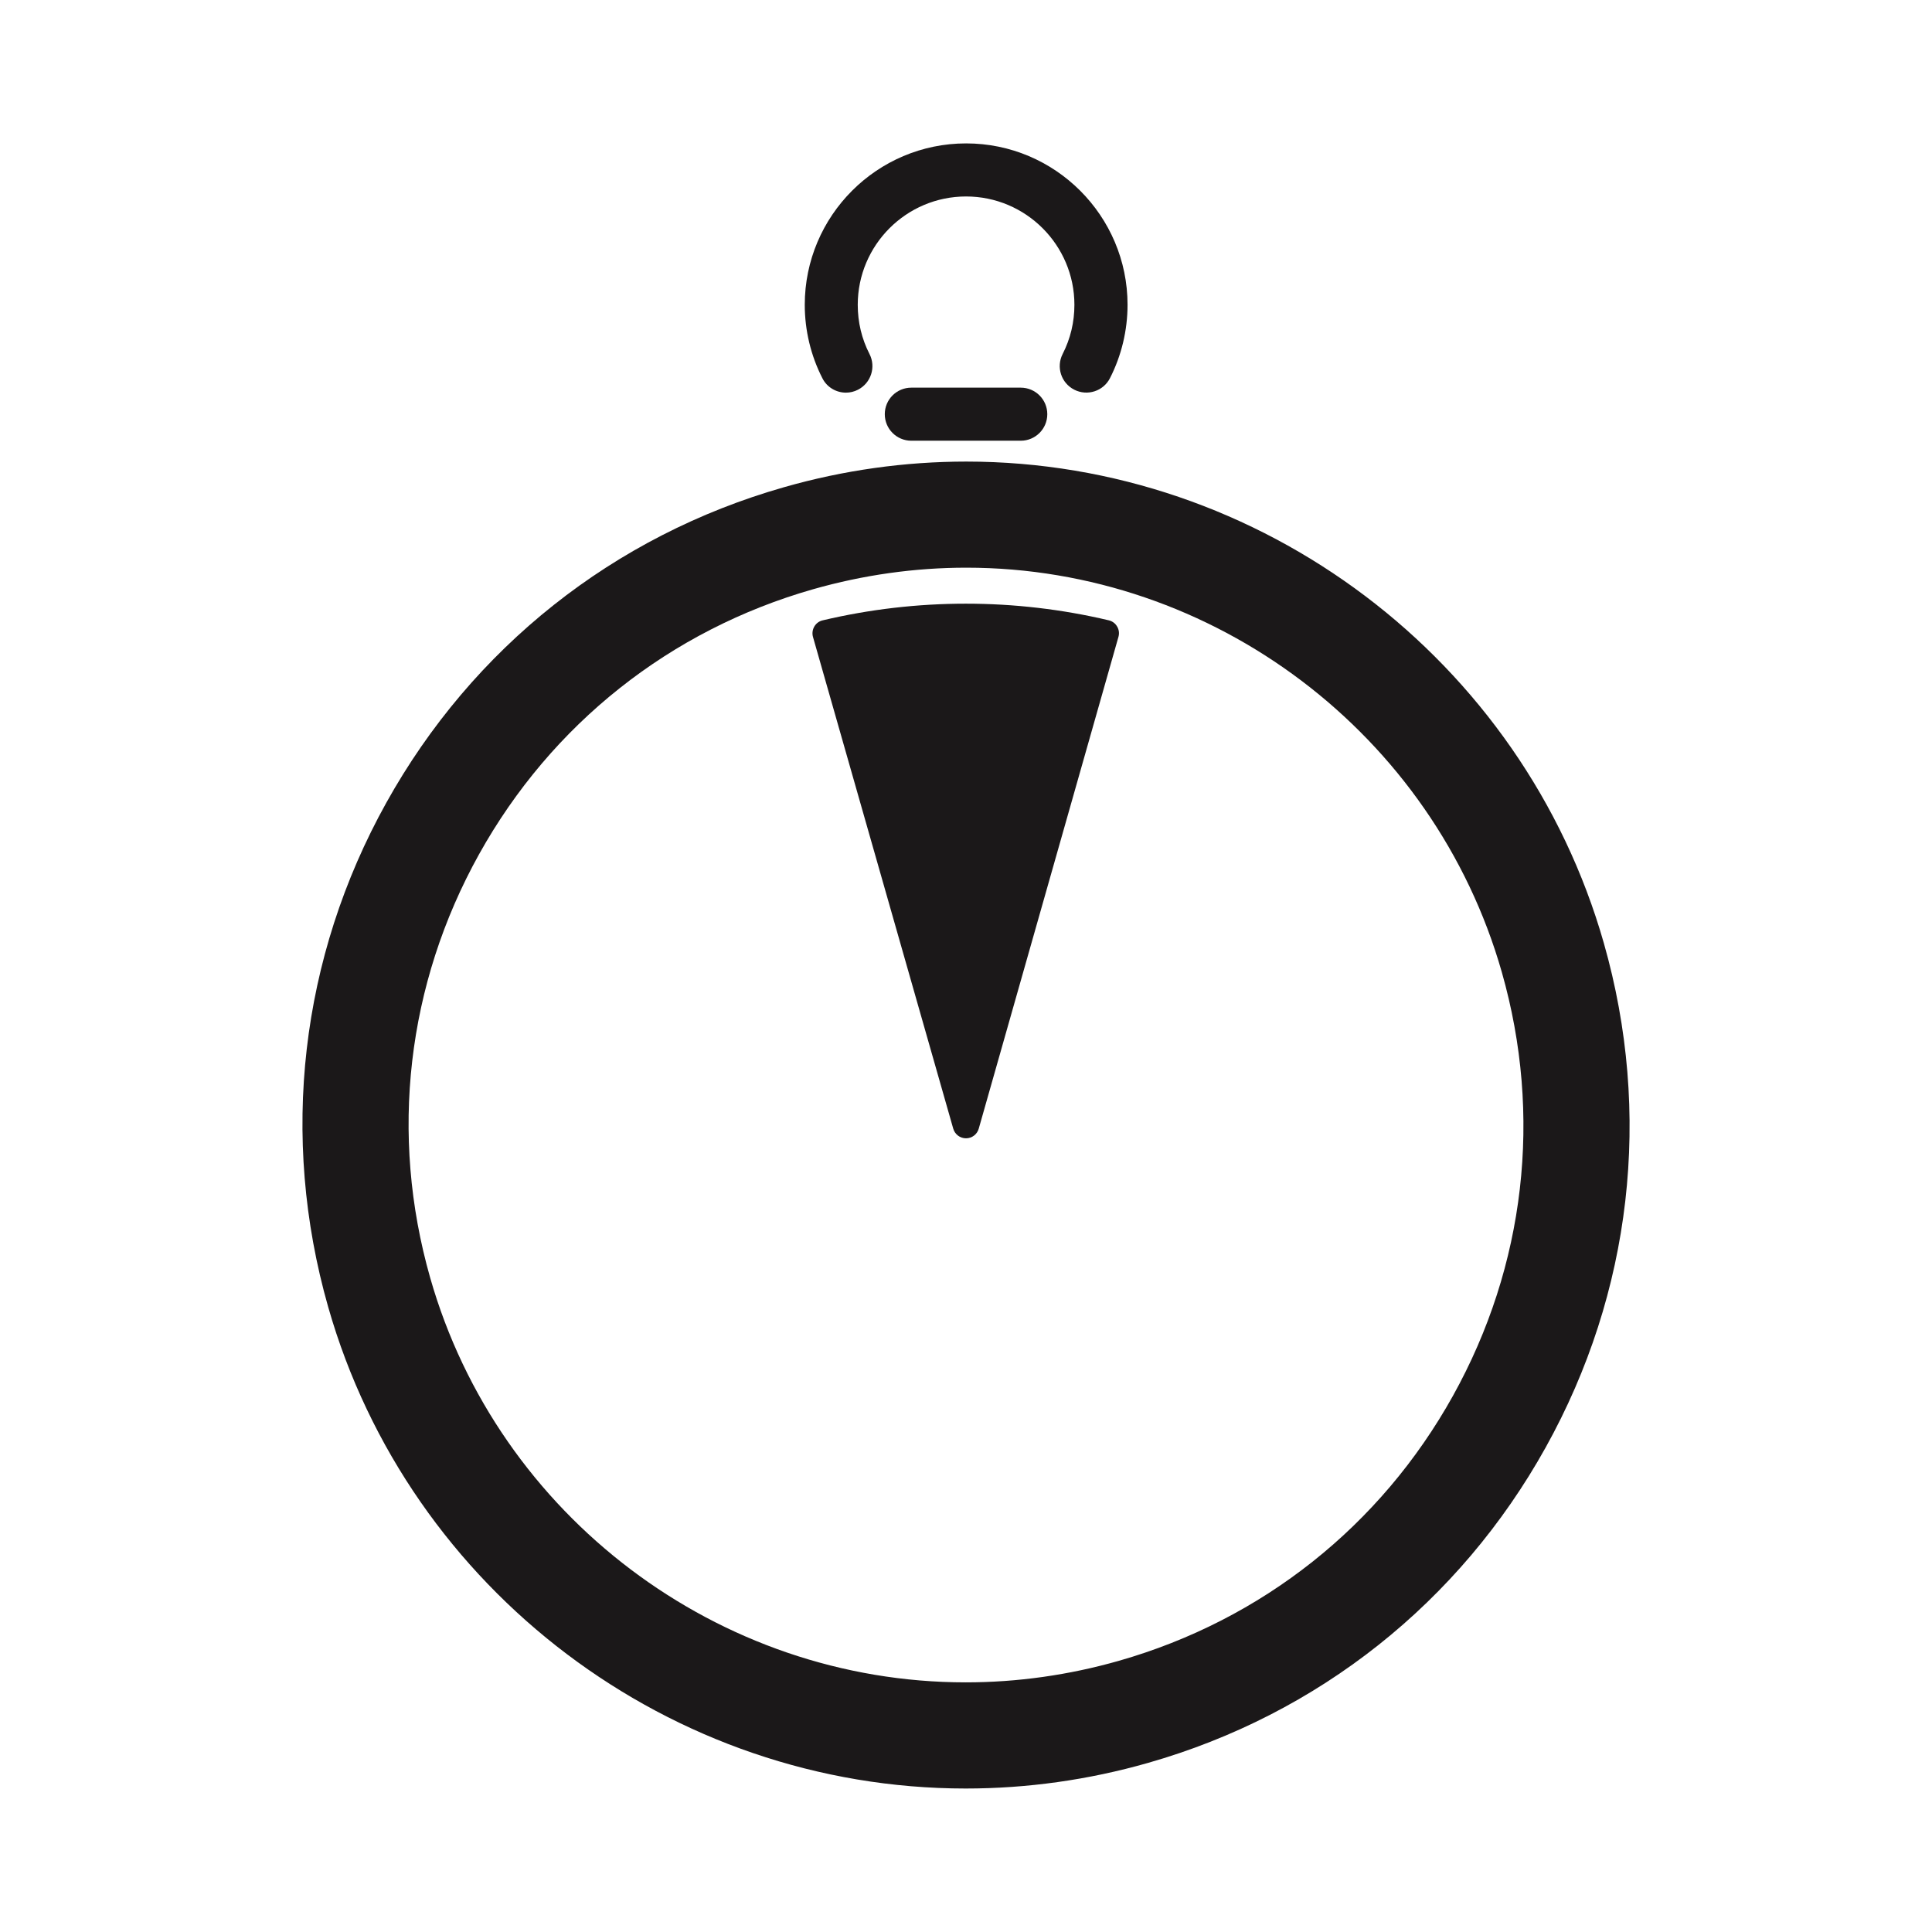 <?xml version="1.0" encoding="utf-8"?>
<!-- Generator: Adobe Illustrator 16.0.4, SVG Export Plug-In . SVG Version: 6.00 Build 0)  -->
<!DOCTYPE svg PUBLIC "-//W3C//DTD SVG 1.1//EN" "http://www.w3.org/Graphics/SVG/1.1/DTD/svg11.dtd">
<svg version="1.1" id="Layer_1" xmlns="http://www.w3.org/2000/svg" xmlns:xlink="http://www.w3.org/1999/xlink" x="0px" y="0px"
	 width="72.818px" height="72.814px" viewBox="0 0 72.818 72.814" enable-background="new 0 0 72.818 72.814" xml:space="preserve">
<g>
	<path fill="#1B1819" d="M60.449,35.545C57.402,24.858,47.519,17.397,36.42,17.397c-2.313,0-4.625,0.324-6.869,0.966
		c-6.422,1.831-11.744,6.055-14.99,11.891s-4.022,12.587-2.191,19.009C15.418,59.949,25.3,67.41,36.399,67.41
		c2.313,0,4.625-0.324,6.869-0.965c6.422-1.831,11.746-6.056,14.99-11.892C61.504,48.718,62.281,41.967,60.449,35.545z
		 M54.762,52.61c-2.726,4.901-7.197,8.448-12.592,9.987c-1.887,0.538-3.829,0.812-5.771,0.812c-9.322,0-17.623-6.27-20.184-15.245
		c-1.539-5.396-0.885-11.064,1.842-15.968c2.728-4.902,7.197-8.449,12.592-9.988c1.889-0.538,3.83-0.812,5.771-0.812
		c9.323,0,17.623,6.27,20.184,15.245C58.143,42.037,57.489,47.707,54.762,52.61z"/>
	<path fill="#1B1819" d="M41.79,23.38c-3.53-0.836-7.238-0.837-10.783,0.001c-0.134,0.031-0.247,0.115-0.315,0.233
		c-0.068,0.117-0.088,0.259-0.051,0.39l5.287,18.536c0.062,0.215,0.258,0.363,0.48,0.363h0.002c0.223,0,0.418-0.148,0.479-0.363
		l5.266-18.537c0.037-0.131,0.021-0.272-0.051-0.39C42.037,23.495,41.923,23.411,41.79,23.38z"/>
	<path fill="#1B1819" d="M38.473,14.611h-4.125c-0.553,0-1,0.446-1,1c0,0.553,0.447,1,1,1h4.125c0.551,0,1-0.447,1-1
		C39.473,15.057,39.024,14.611,38.473,14.611z"/>
	<path fill="#1B1819" d="M31.883,14.799c0.152,0,0.309-0.035,0.454-0.11c0.491-0.251,0.687-0.854,0.435-1.346
		c-0.295-0.577-0.443-1.201-0.443-1.855c0-2.251,1.831-4.083,4.082-4.083c2.252,0,4.084,1.832,4.084,4.083
		c0,0.653-0.148,1.276-0.443,1.854c-0.251,0.492-0.057,1.095,0.438,1.346c0.491,0.25,1.096,0.057,1.346-0.436
		c0.434-0.849,0.662-1.805,0.662-2.764c0-3.354-2.729-6.083-6.084-6.083s-6.082,2.729-6.082,6.084c0,0.961,0.229,1.918,0.665,2.768
		C31.168,14.599,31.52,14.799,31.883,14.799z"/>
</g>
</svg>
